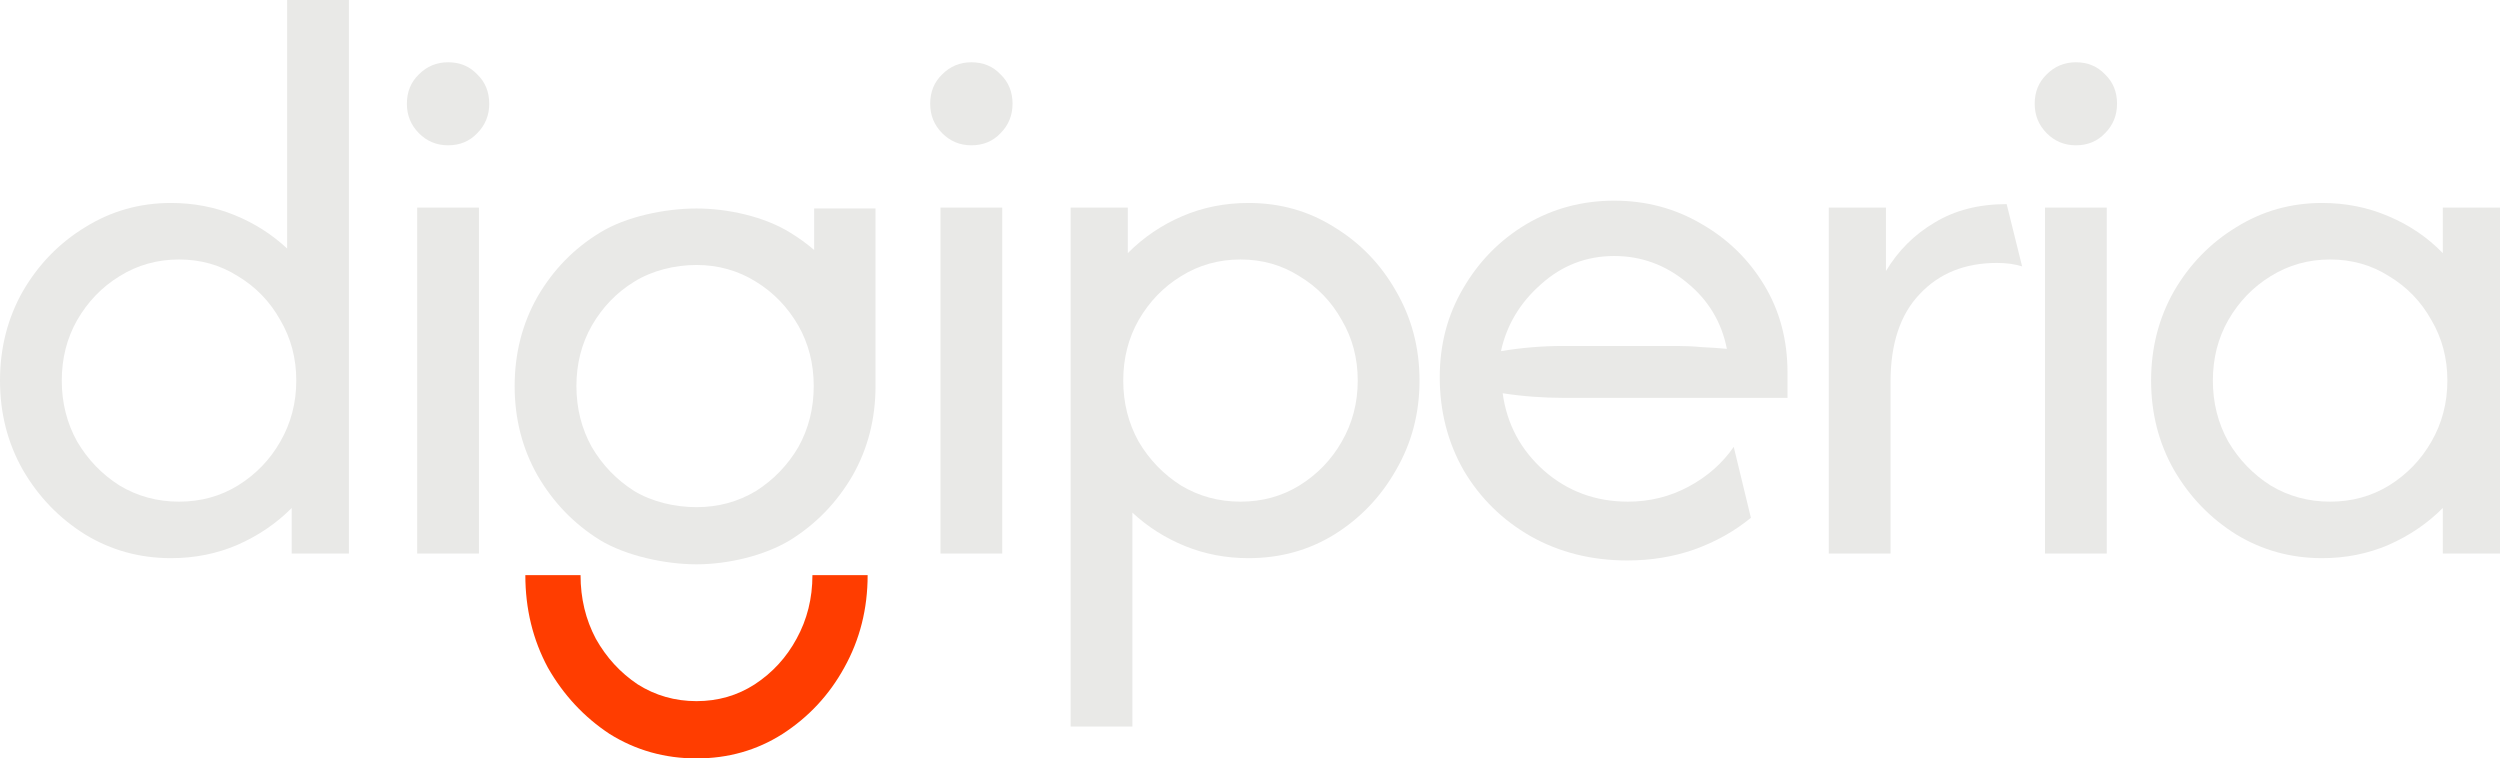 <svg width="178" height="54" viewBox="0 0 178 54" fill="none" xmlns="http://www.w3.org/2000/svg">
<path d="M12.177 39.741C9.95 39.741 7.914 39.18 6.068 38.058C4.222 36.908 2.742 35.375 1.629 33.459C0.543 31.544 0 29.422 0 27.096C0 24.77 0.543 22.648 1.629 20.733C2.742 18.817 4.222 17.298 6.068 16.175C7.914 15.026 9.95 14.451 12.177 14.451C13.778 14.451 15.285 14.739 16.697 15.313C18.109 15.888 19.358 16.682 20.444 17.695V0H24.842V39.412H20.769V36.169C19.683 37.264 18.394 38.14 16.901 38.797C15.434 39.426 13.86 39.741 12.177 39.741ZM12.747 35.718C14.294 35.718 15.692 35.334 16.941 34.568C18.217 33.774 19.222 32.734 19.955 31.448C20.715 30.134 21.095 28.683 21.095 27.096C21.095 25.509 20.715 24.072 19.955 22.785C19.222 21.471 18.217 20.431 16.941 19.665C15.692 18.871 14.294 18.475 12.747 18.475C11.199 18.475 9.787 18.871 8.511 19.665C7.262 20.431 6.258 21.471 5.498 22.785C4.765 24.072 4.398 25.509 4.398 27.096C4.398 28.683 4.765 30.134 5.498 31.448C6.258 32.734 7.262 33.774 8.511 34.568C9.787 35.334 11.199 35.718 12.747 35.718Z" fill="#E9E9E7"/>
<path d="M29.703 39.412V14.78H34.101V39.412H29.703ZM31.902 10.346C31.088 10.346 30.395 10.058 29.825 9.484C29.255 8.909 28.97 8.211 28.97 7.39C28.97 6.541 29.255 5.843 29.825 5.296C30.395 4.721 31.088 4.434 31.902 4.434C32.744 4.434 33.436 4.721 33.979 5.296C34.549 5.843 34.834 6.541 34.834 7.39C34.834 8.211 34.549 8.909 33.979 9.484C33.436 10.058 32.744 10.346 31.902 10.346Z" fill="#E9E9E7"/>
<path d="M66.962 39.412V14.78H71.36V39.412H66.962ZM69.161 10.346C68.347 10.346 67.654 10.058 67.084 9.484C66.514 8.909 66.229 8.211 66.229 7.39C66.229 6.541 66.514 5.843 67.084 5.296C67.654 4.721 68.347 4.434 69.161 4.434C70.003 4.434 70.695 4.721 71.238 5.296C71.808 5.843 72.093 6.541 72.093 7.39C72.093 8.211 71.808 8.909 71.238 9.484C70.695 10.058 70.003 10.346 69.161 10.346Z" fill="#E9E9E7"/>
<path d="M76.228 51.729V14.78H80.3V18.023C81.413 16.901 82.703 16.025 84.169 15.396C85.635 14.766 87.21 14.451 88.893 14.451C91.147 14.451 93.183 15.026 95.002 16.175C96.848 17.298 98.314 18.817 99.4 20.733C100.513 22.648 101.07 24.77 101.07 27.096C101.07 29.422 100.513 31.544 99.4 33.459C98.314 35.375 96.848 36.908 95.002 38.058C93.183 39.18 91.147 39.741 88.893 39.741C87.291 39.741 85.784 39.453 84.373 38.879C82.961 38.304 81.712 37.51 80.626 36.498V51.729H76.228ZM88.323 35.718C89.871 35.718 91.269 35.334 92.517 34.568C93.794 33.774 94.798 32.734 95.531 31.448C96.291 30.134 96.671 28.683 96.671 27.096C96.671 25.509 96.291 24.072 95.531 22.785C94.798 21.471 93.794 20.431 92.517 19.665C91.269 18.871 89.871 18.475 88.323 18.475C86.775 18.475 85.364 18.871 84.088 19.665C82.839 20.431 81.834 21.471 81.074 22.785C80.341 24.072 79.975 25.509 79.975 27.096C79.975 28.683 80.341 30.134 81.074 31.448C81.834 32.734 82.839 33.774 84.088 34.568C85.364 35.334 86.775 35.718 88.323 35.718Z" fill="#E9E9E7"/>
<path d="M115.868 39.905C113.316 39.905 111.022 39.33 108.985 38.181C106.976 37.031 105.388 35.471 104.221 33.501C103.08 31.503 102.51 29.286 102.51 26.85C102.51 24.523 103.067 22.416 104.18 20.527C105.293 18.611 106.786 17.092 108.66 15.97C110.56 14.848 112.651 14.287 114.931 14.287C117.184 14.287 119.248 14.834 121.121 15.929C122.994 16.997 124.488 18.447 125.601 20.281C126.714 22.115 127.27 24.195 127.27 26.521V28.328H111.307C110.601 28.328 109.881 28.3 109.148 28.246C108.415 28.191 107.696 28.109 106.99 27.999C107.289 30.189 108.266 32.023 109.922 33.501C111.605 34.978 113.601 35.718 115.908 35.718C117.456 35.718 118.895 35.362 120.225 34.65C121.556 33.938 122.628 32.994 123.442 31.817L124.664 36.867C123.497 37.825 122.153 38.578 120.632 39.125C119.139 39.645 117.551 39.905 115.868 39.905ZM106.868 25.002C108.334 24.756 109.813 24.633 111.307 24.633H119.411C120.008 24.633 120.592 24.66 121.162 24.715C121.759 24.742 122.356 24.783 122.954 24.838C122.574 22.922 121.623 21.348 120.103 20.117C118.583 18.858 116.859 18.228 114.931 18.228C112.949 18.228 111.212 18.899 109.718 20.24C108.225 21.554 107.275 23.141 106.868 25.002Z" fill="#E9E9E7"/>
<path d="M130.209 39.412V14.78H134.281V19.296C135.15 17.845 136.304 16.695 137.743 15.847C139.182 14.971 140.892 14.533 142.874 14.533L143.974 18.967C143.458 18.803 142.861 18.721 142.182 18.721C139.901 18.721 138.069 19.46 136.684 20.938C135.299 22.388 134.607 24.468 134.607 27.178V39.412H130.209Z" fill="#E9E9E7"/>
<path d="M145.603 39.412V14.78H150.001V39.412H145.603ZM147.802 10.346C146.987 10.346 146.295 10.058 145.725 9.484C145.155 8.909 144.87 8.211 144.87 7.39C144.87 6.541 145.155 5.843 145.725 5.296C146.295 4.721 146.987 4.434 147.802 4.434C148.643 4.434 149.336 4.721 149.879 5.296C150.449 5.843 150.734 6.541 150.734 7.39C150.734 8.211 150.449 8.909 149.879 9.484C149.336 10.058 148.643 10.346 147.802 10.346Z" fill="#E9E9E7"/>
<path d="M165.335 39.741C163.109 39.741 161.072 39.18 159.226 38.058C157.38 36.908 155.9 35.375 154.787 33.459C153.701 31.544 153.158 29.422 153.158 27.096C153.158 24.77 153.701 22.648 154.787 20.733C155.9 18.817 157.38 17.298 159.226 16.175C161.072 15.026 163.109 14.451 165.335 14.451C167.018 14.451 168.593 14.766 170.059 15.396C171.552 16.025 172.842 16.901 173.928 18.023V14.78H178V39.412H173.928V36.169C172.842 37.264 171.552 38.14 170.059 38.797C168.593 39.426 167.018 39.741 165.335 39.741ZM165.905 35.718C167.452 35.718 168.851 35.334 170.1 34.568C171.376 33.774 172.38 32.734 173.113 31.448C173.873 30.134 174.253 28.683 174.253 27.096C174.253 25.509 173.873 24.072 173.113 22.785C172.38 21.471 171.376 20.431 170.1 19.665C168.851 18.871 167.452 18.475 165.905 18.475C164.357 18.475 162.946 18.871 161.67 19.665C160.421 20.431 159.416 21.471 158.656 22.785C157.923 24.072 157.556 25.509 157.556 27.096C157.556 28.683 157.923 30.134 158.656 31.448C159.416 32.734 160.421 33.774 161.67 34.568C162.946 35.334 164.357 35.718 165.905 35.718Z" fill="#E9E9E7"/>
<path fill-rule="evenodd" clip-rule="evenodd" d="M49.59 40.18C47.364 40.18 44.557 39.572 42.711 38.45C40.865 37.3 39.385 35.768 38.272 33.852C37.186 31.936 36.643 29.815 36.643 27.488C36.643 25.162 37.186 23.041 38.272 21.125C39.385 19.209 40.865 17.69 42.711 16.568C44.557 15.418 47.364 14.844 49.59 14.844C51.816 14.844 54.423 15.418 56.269 16.568C56.874 16.936 57.441 17.347 57.968 17.8V14.844H62.337V27.488C62.337 29.815 61.794 31.936 60.708 33.852C59.594 35.768 58.115 37.3 56.269 38.45C54.423 39.572 51.816 40.18 49.59 40.18ZM45.154 20.058C46.43 19.264 48.042 18.867 49.59 18.867C51.138 18.867 52.549 19.264 53.825 20.058C55.074 20.824 56.079 21.864 56.839 23.178C57.572 24.464 57.938 25.901 57.938 27.488C57.938 29.076 57.572 30.526 56.839 31.84C56.079 33.127 55.074 34.166 53.825 34.96C52.549 35.727 51.138 36.11 49.59 36.11C48.042 36.11 46.43 35.727 45.154 34.96C43.905 34.166 42.901 33.127 42.141 31.84C41.408 30.526 41.041 29.076 41.041 27.488C41.041 25.901 41.408 24.464 42.141 23.178C42.901 21.864 43.905 20.824 45.154 20.058Z" fill="#E9E9E7"/>
<path d="M53.737 48.725C52.503 49.522 51.12 49.921 49.59 49.921C48.06 49.921 46.664 49.522 45.402 48.725C44.167 47.899 43.174 46.816 42.422 45.477C41.698 44.11 41.335 42.6 41.335 40.948H37.404C37.404 43.351 37.939 45.547 39.009 47.536C40.119 49.483 41.585 51.058 43.408 52.26C45.27 53.42 47.331 54 49.59 54C51.849 54 53.89 53.42 55.712 52.26C57.575 51.058 59.041 49.483 60.111 47.536C61.221 45.547 61.776 43.351 61.776 40.948H57.845C57.845 42.6 57.469 44.11 56.717 45.477C55.992 46.816 54.999 47.899 53.737 48.725Z" fill="#FF3D00"/>
</svg>
